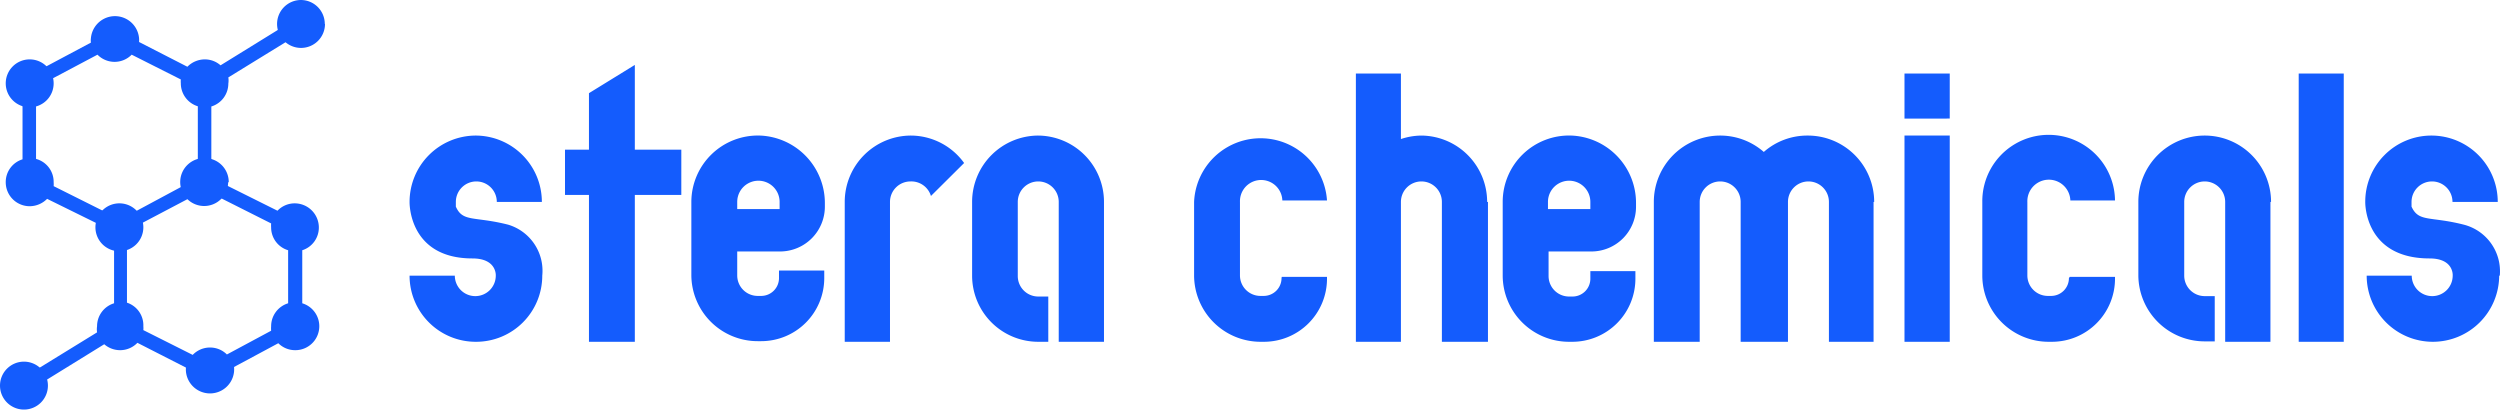 <?xml version="1.0" encoding="utf-8"?><svg xmlns="http://www.w3.org/2000/svg" viewBox="0 0 122.08 20"><defs><style>.cls-1{fill:#145cfd;}.cls-2{fill:#145cfd;}</style></defs><g id="Layer_2" data-name="Layer 2"><g id="Layer_2-2" data-name="Layer 2"><path class="cls-1" d="M26.48,13.46a3.23,3.23,0,0,1-3.23,3.23h0A3.23,3.23,0,0,1,20,13.46h2.21a1,1,0,0,0,1,1h0a1,1,0,0,0,1-1s.06-.84-1.14-.84C19.93,12.62,20,9.86,20,9.86a3.24,3.24,0,0,1,3.23-3.24h0a3.24,3.24,0,0,1,3.23,3.24h-2.2a1,1,0,0,0-1-1h0a1,1,0,0,0-1,1v.23c.34.77.89.46,2.55.88A2.35,2.35,0,0,1,26.48,13.46ZM31,3.17,28.76,4.55V7.31H27.59V9.52h1.17v7.17H31V9.52h2.27V7.31H31ZM50.7,6.62h0a3.24,3.24,0,0,0-3.23,3.24v3.6a3.23,3.23,0,0,0,3.23,3.23h.49V14.48h-.49a1,1,0,0,1-1-1V9.86a1,1,0,0,1,1-1h0a1,1,0,0,1,1,1v6.83h2.21V9.86A3.24,3.24,0,0,0,50.7,6.62ZM40.28,9.94v.15a2.19,2.19,0,0,1-2.19,2.19H36v1.17a1,1,0,0,0,1,1h.17a.87.87,0,0,0,.87-.87v-.37h2.21v.37a3.08,3.08,0,0,1-3.08,3.08H37a3.24,3.24,0,0,1-3.24-3.24V9.86a3.25,3.25,0,0,1,3.36-3.24A3.3,3.3,0,0,1,40.28,9.94Zm-2.21-.08a1,1,0,0,0-2.07,0v.35h2.07Zm6.42-3.24h0a3.24,3.24,0,0,0-3.24,3.24v6.83h2.21V9.86a1,1,0,0,1,1-1h0a1,1,0,0,1,1,.71l1.62-1.61A3.22,3.22,0,0,0,44.49,6.62Zm-29.73,5.6v2.59a1.17,1.17,0,0,1-.35,2.29,1.16,1.16,0,0,1-.82-.34l-2.16,1.16a1.5,1.5,0,0,1,0,.22,1.18,1.18,0,0,1-2.35,0,1.11,1.11,0,0,1,0-.19L6.71,16.74a1.17,1.17,0,0,1-.85.36,1.18,1.18,0,0,1-.77-.29L1.35,19.12a.29.29,0,0,1-.18.05A.35.35,0,0,1,.88,19,.35.35,0,0,1,1,18.53l3.74-2.3a1,1,0,0,1,0-.3,1.17,1.17,0,0,1,.83-1.12V11.32L2.3,9.71a1.2,1.2,0,0,1-.85.36A1.17,1.17,0,0,1,.28,8.9,1.16,1.16,0,0,1,1.1,7.78V3.86L4.44,2.08a.78.78,0,0,1,0-.22,1.18,1.18,0,0,1,2.35,0,1.11,1.11,0,0,1,0,.19L9.15,3.26A1.2,1.2,0,0,1,10,2.9a1.16,1.16,0,0,1,.77.29L14.51.88A.34.34,0,0,1,15,1a.35.35,0,0,1-.11.48l-3.74,2.3a1,1,0,0,1,0,.3,1.17,1.17,0,0,1-.83,1.12V8.68l3.23,1.61a1.16,1.16,0,0,1,.84-.36,1.18,1.18,0,0,1,1.18,1.17A1.16,1.16,0,0,1,14.76,12.22ZM9.66,8.69V5.19a1.17,1.17,0,0,1-.83-1.12,1.15,1.15,0,0,1,0-.19L6.43,2.67a1.17,1.17,0,0,1-1.67,0l-3,1.59v3.5A1.16,1.16,0,0,1,2.62,8.9a1.23,1.23,0,0,1,0,.19l3.26,1.63Zm4.41,3.53a1.16,1.16,0,0,1-.83-1.12,1.23,1.23,0,0,1,0-.19L10,9.28l-3.8,2v3.5A1.16,1.16,0,0,1,7,15.93a1.15,1.15,0,0,1,0,.19l2.41,1.21a1.17,1.17,0,0,1,.85-.36,1.16,1.16,0,0,1,.82.34l2.16-1.16a1.5,1.5,0,0,1,0-.22,1.17,1.17,0,0,1,.83-1.12Z"/><path class="cls-2" d="M76.74,6.62a3.24,3.24,0,0,0-3.36,3.24v3.59a3.24,3.24,0,0,0,3.24,3.24h.16a3.08,3.08,0,0,0,3.08-3.08v-.37h-2.2v.37a.87.87,0,0,1-.88.87h-.16a1,1,0,0,1-1-1V12.28h2.09a2.18,2.18,0,0,0,2.18-2.19V9.94A3.29,3.29,0,0,0,76.74,6.62Zm.92,3.59H75.59V9.86a1,1,0,0,1,2.07,0Zm-5-.35v6.83H70.41V9.86a1,1,0,0,0-1-1h0a1,1,0,0,0-1,1v6.83h-2.2V3.59h2.2v3.2a3.22,3.22,0,0,1,1-.17h0A3.24,3.24,0,0,1,72.62,9.86ZM93,6.62h2.21V16.69H93Zm-30.41,6.9h2.21v.09a3.08,3.08,0,0,1-3.08,3.08h-.16a3.25,3.25,0,0,1-3.25-3.24V9.86a3.25,3.25,0,0,1,6.49-.07H62.62a1,1,0,0,0-2.07.07v3.59a1,1,0,0,0,1,1h.16a.87.87,0,0,0,.87-.87Zm28.9-3.66v6.83H89.31V9.86a1,1,0,0,0-1-1h0a1,1,0,0,0-1,1h0v6.83H85V9.86h0a1,1,0,0,0-1-1h0a1,1,0,0,0-1,1v6.83H80.76V9.86A3.24,3.24,0,0,1,84,6.62h0a3.23,3.23,0,0,1,2.13.8,3.21,3.21,0,0,1,2.13-.8h0A3.24,3.24,0,0,1,91.52,9.86Zm20.76-6.27h2.2v13.1h-2.2Zm9.79,9.87a3.24,3.24,0,0,1-3.24,3.23h0a3.23,3.23,0,0,1-3.23-3.23h2.2a1,1,0,0,0,1,1h0a1,1,0,0,0,1-1s.07-.84-1.13-.84c-3.21,0-3.14-2.76-3.14-2.76a3.23,3.23,0,0,1,3.23-3.24h0a3.24,3.24,0,0,1,3.24,3.24h-2.21a1,1,0,0,0-1-1h0a1,1,0,0,0-1,1v.23c.35.77.9.46,2.55.88A2.35,2.35,0,0,1,122.07,13.46ZM93,3.59h2.21v2.2H93Zm8.07,9.93h2.21v.09a3.08,3.08,0,0,1-3.08,3.08h-.16a3.24,3.24,0,0,1-3.24-3.24V9.86a3.24,3.24,0,0,1,6.48-.07H101.1A1,1,0,0,0,99,9.86v3.59a1,1,0,0,0,1,1h.16a.87.87,0,0,0,.87-.87Zm9.8-3.66v6.83h-2.21V9.86a1,1,0,0,0-1-1h0a1,1,0,0,0-1,1v3.6a1,1,0,0,0,1,1h.49v2.21h-.49a3.24,3.24,0,0,1-3.24-3.23V9.86a3.24,3.24,0,0,1,3.24-3.24h0A3.24,3.24,0,0,1,110.9,9.86Zm-95-8.69A1.17,1.17,0,1,1,14.69,0,1.17,1.17,0,0,1,15.86,1.17ZM2.62,4.07A1.17,1.17,0,1,1,1.45,2.9,1.17,1.17,0,0,1,2.62,4.07ZM7,11.1A1.17,1.17,0,1,1,5.86,9.93,1.17,1.17,0,0,1,7,11.1Zm4.14-2.2A1.17,1.17,0,1,1,10,7.72,1.17,1.17,0,0,1,11.17,8.9ZM2.34,18.83a1.17,1.17,0,1,1-1.17-1.17A1.17,1.17,0,0,1,2.34,18.83Z"/></g></g></svg>